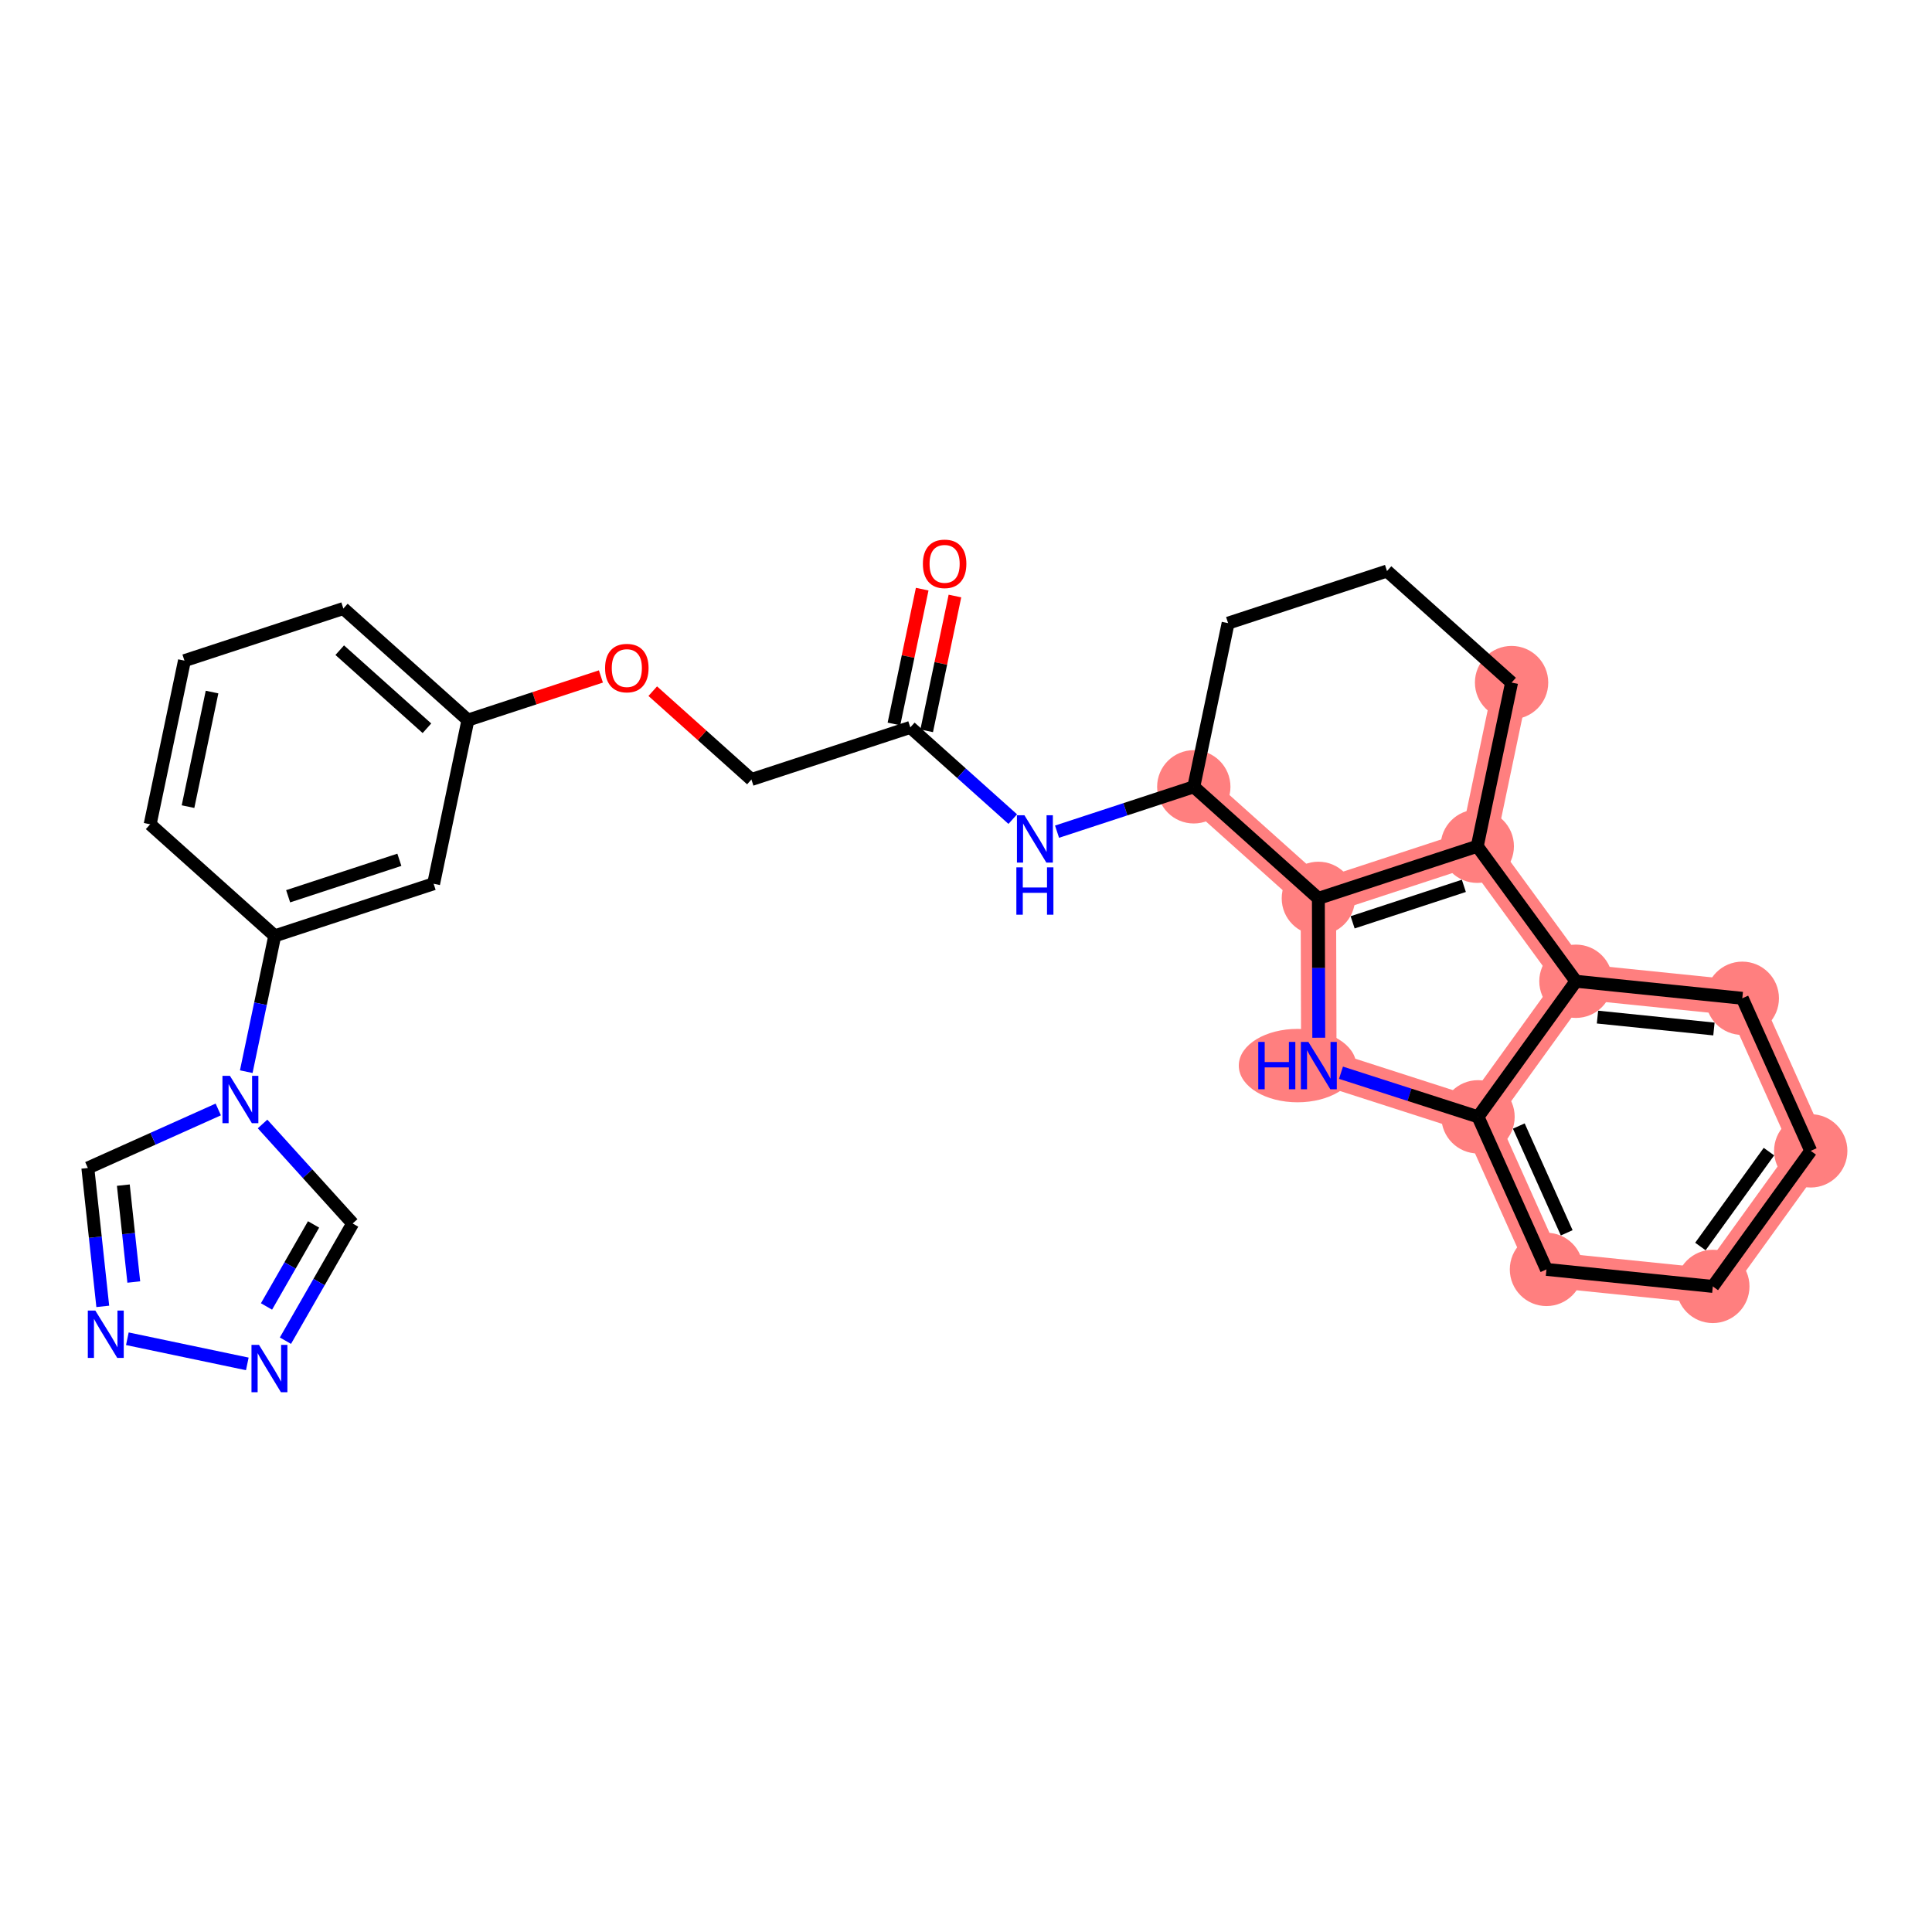 <?xml version='1.0' encoding='iso-8859-1'?>
<svg version='1.1' baseProfile='full'
              xmlns='http://www.w3.org/2000/svg'
                      xmlns:rdkit='http://www.rdkit.org/xml'
                      xmlns:xlink='http://www.w3.org/1999/xlink'
                  xml:space='preserve'
width='300px' height='300px' viewBox='0 0 300 300'>
<!-- END OF HEADER -->
<rect style='opacity:1.0;fill:#FFFFFF;stroke:none' width='300' height='300' x='0' y='0'> </rect>
<rect style='opacity:1.0;fill:#FFFFFF;stroke:none' width='300' height='300' x='0' y='0'> </rect>
<path d='M 185.371,122.177 L 204.716,139.498' style='fill:none;fill-rule:evenodd;stroke:#FF7F7F;stroke-width:5.5px;stroke-linecap:butt;stroke-linejoin:miter;stroke-opacity:1' />
<path d='M 234.718,105.991 L 229.39,131.406' style='fill:none;fill-rule:evenodd;stroke:#FF7F7F;stroke-width:5.5px;stroke-linecap:butt;stroke-linejoin:miter;stroke-opacity:1' />
<path d='M 229.39,131.406 L 204.716,139.498' style='fill:none;fill-rule:evenodd;stroke:#FF7F7F;stroke-width:5.5px;stroke-linecap:butt;stroke-linejoin:miter;stroke-opacity:1' />
<path d='M 229.39,131.406 L 244.711,152.37' style='fill:none;fill-rule:evenodd;stroke:#FF7F7F;stroke-width:5.5px;stroke-linecap:butt;stroke-linejoin:miter;stroke-opacity:1' />
<path d='M 204.716,139.498 L 204.789,165.465' style='fill:none;fill-rule:evenodd;stroke:#FF7F7F;stroke-width:5.5px;stroke-linecap:butt;stroke-linejoin:miter;stroke-opacity:1' />
<path d='M 204.789,165.465 L 229.507,173.42' style='fill:none;fill-rule:evenodd;stroke:#FF7F7F;stroke-width:5.5px;stroke-linecap:butt;stroke-linejoin:miter;stroke-opacity:1' />
<path d='M 229.507,173.42 L 240.134,197.113' style='fill:none;fill-rule:evenodd;stroke:#FF7F7F;stroke-width:5.5px;stroke-linecap:butt;stroke-linejoin:miter;stroke-opacity:1' />
<path d='M 229.507,173.42 L 244.711,152.37' style='fill:none;fill-rule:evenodd;stroke:#FF7F7F;stroke-width:5.5px;stroke-linecap:butt;stroke-linejoin:miter;stroke-opacity:1' />
<path d='M 240.134,197.113 L 265.966,199.755' style='fill:none;fill-rule:evenodd;stroke:#FF7F7F;stroke-width:5.5px;stroke-linecap:butt;stroke-linejoin:miter;stroke-opacity:1' />
<path d='M 265.966,199.755 L 281.17,178.705' style='fill:none;fill-rule:evenodd;stroke:#FF7F7F;stroke-width:5.5px;stroke-linecap:butt;stroke-linejoin:miter;stroke-opacity:1' />
<path d='M 281.17,178.705 L 270.543,155.013' style='fill:none;fill-rule:evenodd;stroke:#FF7F7F;stroke-width:5.5px;stroke-linecap:butt;stroke-linejoin:miter;stroke-opacity:1' />
<path d='M 270.543,155.013 L 244.711,152.37' style='fill:none;fill-rule:evenodd;stroke:#FF7F7F;stroke-width:5.5px;stroke-linecap:butt;stroke-linejoin:miter;stroke-opacity:1' />
<ellipse cx='185.371' cy='122.177' rx='5.193' ry='5.193'  style='fill:#FF7F7F;fill-rule:evenodd;stroke:#FF7F7F;stroke-width:1.0px;stroke-linecap:butt;stroke-linejoin:miter;stroke-opacity:1' />
<ellipse cx='234.718' cy='105.991' rx='5.193' ry='5.193'  style='fill:#FF7F7F;fill-rule:evenodd;stroke:#FF7F7F;stroke-width:1.0px;stroke-linecap:butt;stroke-linejoin:miter;stroke-opacity:1' />
<ellipse cx='229.39' cy='131.406' rx='5.193' ry='5.193'  style='fill:#FF7F7F;fill-rule:evenodd;stroke:#FF7F7F;stroke-width:1.0px;stroke-linecap:butt;stroke-linejoin:miter;stroke-opacity:1' />
<ellipse cx='204.716' cy='139.498' rx='5.193' ry='5.193'  style='fill:#FF7F7F;fill-rule:evenodd;stroke:#FF7F7F;stroke-width:1.0px;stroke-linecap:butt;stroke-linejoin:miter;stroke-opacity:1' />
<ellipse cx='201.48' cy='165.465' rx='8.622' ry='5.2'  style='fill:#FF7F7F;fill-rule:evenodd;stroke:#FF7F7F;stroke-width:1.0px;stroke-linecap:butt;stroke-linejoin:miter;stroke-opacity:1' />
<ellipse cx='229.507' cy='173.42' rx='5.193' ry='5.193'  style='fill:#FF7F7F;fill-rule:evenodd;stroke:#FF7F7F;stroke-width:1.0px;stroke-linecap:butt;stroke-linejoin:miter;stroke-opacity:1' />
<ellipse cx='240.134' cy='197.113' rx='5.193' ry='5.193'  style='fill:#FF7F7F;fill-rule:evenodd;stroke:#FF7F7F;stroke-width:1.0px;stroke-linecap:butt;stroke-linejoin:miter;stroke-opacity:1' />
<ellipse cx='265.966' cy='199.755' rx='5.193' ry='5.193'  style='fill:#FF7F7F;fill-rule:evenodd;stroke:#FF7F7F;stroke-width:1.0px;stroke-linecap:butt;stroke-linejoin:miter;stroke-opacity:1' />
<ellipse cx='281.17' cy='178.705' rx='5.193' ry='5.193'  style='fill:#FF7F7F;fill-rule:evenodd;stroke:#FF7F7F;stroke-width:1.0px;stroke-linecap:butt;stroke-linejoin:miter;stroke-opacity:1' />
<ellipse cx='270.543' cy='155.013' rx='5.193' ry='5.193'  style='fill:#FF7F7F;fill-rule:evenodd;stroke:#FF7F7F;stroke-width:1.0px;stroke-linecap:butt;stroke-linejoin:miter;stroke-opacity:1' />
<ellipse cx='244.711' cy='152.37' rx='5.193' ry='5.193'  style='fill:#FF7F7F;fill-rule:evenodd;stroke:#FF7F7F;stroke-width:1.0px;stroke-linecap:butt;stroke-linejoin:miter;stroke-opacity:1' />
<path class='bond-0 atom-0 atom-1' d='M 143.199,91.484 L 141.005,101.95' style='fill:none;fill-rule:evenodd;stroke:#FF0000;stroke-width:2.0px;stroke-linecap:butt;stroke-linejoin:miter;stroke-opacity:1' />
<path class='bond-0 atom-0 atom-1' d='M 141.005,101.95 L 138.811,112.416' style='fill:none;fill-rule:evenodd;stroke:#000000;stroke-width:2.0px;stroke-linecap:butt;stroke-linejoin:miter;stroke-opacity:1' />
<path class='bond-0 atom-0 atom-1' d='M 148.282,92.549 L 146.088,103.015' style='fill:none;fill-rule:evenodd;stroke:#FF0000;stroke-width:2.0px;stroke-linecap:butt;stroke-linejoin:miter;stroke-opacity:1' />
<path class='bond-0 atom-0 atom-1' d='M 146.088,103.015 L 143.894,113.482' style='fill:none;fill-rule:evenodd;stroke:#000000;stroke-width:2.0px;stroke-linecap:butt;stroke-linejoin:miter;stroke-opacity:1' />
<path class='bond-1 atom-1 atom-2' d='M 141.352,112.949 L 116.679,121.042' style='fill:none;fill-rule:evenodd;stroke:#000000;stroke-width:2.0px;stroke-linecap:butt;stroke-linejoin:miter;stroke-opacity:1' />
<path class='bond-14 atom-1 atom-15' d='M 141.352,112.949 L 149.306,120.07' style='fill:none;fill-rule:evenodd;stroke:#000000;stroke-width:2.0px;stroke-linecap:butt;stroke-linejoin:miter;stroke-opacity:1' />
<path class='bond-14 atom-1 atom-15' d='M 149.306,120.07 L 157.26,127.192' style='fill:none;fill-rule:evenodd;stroke:#0000FF;stroke-width:2.0px;stroke-linecap:butt;stroke-linejoin:miter;stroke-opacity:1' />
<path class='bond-2 atom-2 atom-3' d='M 116.679,121.042 L 109.019,114.183' style='fill:none;fill-rule:evenodd;stroke:#000000;stroke-width:2.0px;stroke-linecap:butt;stroke-linejoin:miter;stroke-opacity:1' />
<path class='bond-2 atom-2 atom-3' d='M 109.019,114.183 L 101.359,107.324' style='fill:none;fill-rule:evenodd;stroke:#FF0000;stroke-width:2.0px;stroke-linecap:butt;stroke-linejoin:miter;stroke-opacity:1' />
<path class='bond-3 atom-3 atom-4' d='M 93.309,105.041 L 82.985,108.427' style='fill:none;fill-rule:evenodd;stroke:#FF0000;stroke-width:2.0px;stroke-linecap:butt;stroke-linejoin:miter;stroke-opacity:1' />
<path class='bond-3 atom-3 atom-4' d='M 82.985,108.427 L 72.66,111.813' style='fill:none;fill-rule:evenodd;stroke:#000000;stroke-width:2.0px;stroke-linecap:butt;stroke-linejoin:miter;stroke-opacity:1' />
<path class='bond-4 atom-4 atom-5' d='M 72.66,111.813 L 53.315,94.492' style='fill:none;fill-rule:evenodd;stroke:#000000;stroke-width:2.0px;stroke-linecap:butt;stroke-linejoin:miter;stroke-opacity:1' />
<path class='bond-4 atom-4 atom-5' d='M 66.294,113.084 L 52.753,100.959' style='fill:none;fill-rule:evenodd;stroke:#000000;stroke-width:2.0px;stroke-linecap:butt;stroke-linejoin:miter;stroke-opacity:1' />
<path class='bond-28 atom-14 atom-4' d='M 67.332,137.227 L 72.66,111.813' style='fill:none;fill-rule:evenodd;stroke:#000000;stroke-width:2.0px;stroke-linecap:butt;stroke-linejoin:miter;stroke-opacity:1' />
<path class='bond-5 atom-5 atom-6' d='M 53.315,94.492 L 28.642,102.585' style='fill:none;fill-rule:evenodd;stroke:#000000;stroke-width:2.0px;stroke-linecap:butt;stroke-linejoin:miter;stroke-opacity:1' />
<path class='bond-6 atom-6 atom-7' d='M 28.642,102.585 L 23.314,127.999' style='fill:none;fill-rule:evenodd;stroke:#000000;stroke-width:2.0px;stroke-linecap:butt;stroke-linejoin:miter;stroke-opacity:1' />
<path class='bond-6 atom-6 atom-7' d='M 32.926,107.463 L 29.196,125.253' style='fill:none;fill-rule:evenodd;stroke:#000000;stroke-width:2.0px;stroke-linecap:butt;stroke-linejoin:miter;stroke-opacity:1' />
<path class='bond-7 atom-7 atom-8' d='M 23.314,127.999 L 42.659,145.32' style='fill:none;fill-rule:evenodd;stroke:#000000;stroke-width:2.0px;stroke-linecap:butt;stroke-linejoin:miter;stroke-opacity:1' />
<path class='bond-8 atom-8 atom-9' d='M 42.659,145.32 L 40.449,155.864' style='fill:none;fill-rule:evenodd;stroke:#000000;stroke-width:2.0px;stroke-linecap:butt;stroke-linejoin:miter;stroke-opacity:1' />
<path class='bond-8 atom-8 atom-9' d='M 40.449,155.864 L 38.238,166.408' style='fill:none;fill-rule:evenodd;stroke:#0000FF;stroke-width:2.0px;stroke-linecap:butt;stroke-linejoin:miter;stroke-opacity:1' />
<path class='bond-13 atom-8 atom-14' d='M 42.659,145.32 L 67.332,137.227' style='fill:none;fill-rule:evenodd;stroke:#000000;stroke-width:2.0px;stroke-linecap:butt;stroke-linejoin:miter;stroke-opacity:1' />
<path class='bond-13 atom-8 atom-14' d='M 44.742,139.172 L 62.013,133.507' style='fill:none;fill-rule:evenodd;stroke:#000000;stroke-width:2.0px;stroke-linecap:butt;stroke-linejoin:miter;stroke-opacity:1' />
<path class='bond-9 atom-9 atom-10' d='M 40.769,174.531 L 47.765,182.257' style='fill:none;fill-rule:evenodd;stroke:#0000FF;stroke-width:2.0px;stroke-linecap:butt;stroke-linejoin:miter;stroke-opacity:1' />
<path class='bond-9 atom-9 atom-10' d='M 47.765,182.257 L 54.76,189.983' style='fill:none;fill-rule:evenodd;stroke:#000000;stroke-width:2.0px;stroke-linecap:butt;stroke-linejoin:miter;stroke-opacity:1' />
<path class='bond-31 atom-13 atom-9' d='M 13.639,181.362 L 23.766,176.819' style='fill:none;fill-rule:evenodd;stroke:#000000;stroke-width:2.0px;stroke-linecap:butt;stroke-linejoin:miter;stroke-opacity:1' />
<path class='bond-31 atom-13 atom-9' d='M 23.766,176.819 L 33.893,172.277' style='fill:none;fill-rule:evenodd;stroke:#0000FF;stroke-width:2.0px;stroke-linecap:butt;stroke-linejoin:miter;stroke-opacity:1' />
<path class='bond-10 atom-10 atom-11' d='M 54.76,189.983 L 49.54,199.082' style='fill:none;fill-rule:evenodd;stroke:#000000;stroke-width:2.0px;stroke-linecap:butt;stroke-linejoin:miter;stroke-opacity:1' />
<path class='bond-10 atom-10 atom-11' d='M 49.54,199.082 L 44.321,208.181' style='fill:none;fill-rule:evenodd;stroke:#0000FF;stroke-width:2.0px;stroke-linecap:butt;stroke-linejoin:miter;stroke-opacity:1' />
<path class='bond-10 atom-10 atom-11' d='M 48.689,190.129 L 45.036,196.498' style='fill:none;fill-rule:evenodd;stroke:#000000;stroke-width:2.0px;stroke-linecap:butt;stroke-linejoin:miter;stroke-opacity:1' />
<path class='bond-10 atom-10 atom-11' d='M 45.036,196.498 L 41.382,202.867' style='fill:none;fill-rule:evenodd;stroke:#0000FF;stroke-width:2.0px;stroke-linecap:butt;stroke-linejoin:miter;stroke-opacity:1' />
<path class='bond-11 atom-11 atom-12' d='M 38.401,211.786 L 19.775,207.881' style='fill:none;fill-rule:evenodd;stroke:#0000FF;stroke-width:2.0px;stroke-linecap:butt;stroke-linejoin:miter;stroke-opacity:1' />
<path class='bond-12 atom-12 atom-13' d='M 15.958,202.853 L 14.799,192.107' style='fill:none;fill-rule:evenodd;stroke:#0000FF;stroke-width:2.0px;stroke-linecap:butt;stroke-linejoin:miter;stroke-opacity:1' />
<path class='bond-12 atom-12 atom-13' d='M 14.799,192.107 L 13.639,181.362' style='fill:none;fill-rule:evenodd;stroke:#000000;stroke-width:2.0px;stroke-linecap:butt;stroke-linejoin:miter;stroke-opacity:1' />
<path class='bond-12 atom-12 atom-13' d='M 20.774,199.072 L 19.962,191.55' style='fill:none;fill-rule:evenodd;stroke:#0000FF;stroke-width:2.0px;stroke-linecap:butt;stroke-linejoin:miter;stroke-opacity:1' />
<path class='bond-12 atom-12 atom-13' d='M 19.962,191.55 L 19.15,184.028' style='fill:none;fill-rule:evenodd;stroke:#000000;stroke-width:2.0px;stroke-linecap:butt;stroke-linejoin:miter;stroke-opacity:1' />
<path class='bond-15 atom-15 atom-16' d='M 164.136,129.142 L 174.753,125.66' style='fill:none;fill-rule:evenodd;stroke:#0000FF;stroke-width:2.0px;stroke-linecap:butt;stroke-linejoin:miter;stroke-opacity:1' />
<path class='bond-15 atom-15 atom-16' d='M 174.753,125.66 L 185.371,122.177' style='fill:none;fill-rule:evenodd;stroke:#000000;stroke-width:2.0px;stroke-linecap:butt;stroke-linejoin:miter;stroke-opacity:1' />
<path class='bond-16 atom-16 atom-17' d='M 185.371,122.177 L 190.699,96.763' style='fill:none;fill-rule:evenodd;stroke:#000000;stroke-width:2.0px;stroke-linecap:butt;stroke-linejoin:miter;stroke-opacity:1' />
<path class='bond-29 atom-21 atom-16' d='M 204.716,139.498 L 185.371,122.177' style='fill:none;fill-rule:evenodd;stroke:#000000;stroke-width:2.0px;stroke-linecap:butt;stroke-linejoin:miter;stroke-opacity:1' />
<path class='bond-17 atom-17 atom-18' d='M 190.699,96.763 L 215.372,88.67' style='fill:none;fill-rule:evenodd;stroke:#000000;stroke-width:2.0px;stroke-linecap:butt;stroke-linejoin:miter;stroke-opacity:1' />
<path class='bond-18 atom-18 atom-19' d='M 215.372,88.67 L 234.718,105.991' style='fill:none;fill-rule:evenodd;stroke:#000000;stroke-width:2.0px;stroke-linecap:butt;stroke-linejoin:miter;stroke-opacity:1' />
<path class='bond-19 atom-19 atom-20' d='M 234.718,105.991 L 229.39,131.406' style='fill:none;fill-rule:evenodd;stroke:#000000;stroke-width:2.0px;stroke-linecap:butt;stroke-linejoin:miter;stroke-opacity:1' />
<path class='bond-20 atom-20 atom-21' d='M 229.39,131.406 L 204.716,139.498' style='fill:none;fill-rule:evenodd;stroke:#000000;stroke-width:2.0px;stroke-linecap:butt;stroke-linejoin:miter;stroke-opacity:1' />
<path class='bond-20 atom-20 atom-21' d='M 227.307,137.554 L 210.036,143.219' style='fill:none;fill-rule:evenodd;stroke:#000000;stroke-width:2.0px;stroke-linecap:butt;stroke-linejoin:miter;stroke-opacity:1' />
<path class='bond-32 atom-28 atom-20' d='M 244.711,152.37 L 229.39,131.406' style='fill:none;fill-rule:evenodd;stroke:#000000;stroke-width:2.0px;stroke-linecap:butt;stroke-linejoin:miter;stroke-opacity:1' />
<path class='bond-21 atom-21 atom-22' d='M 204.716,139.498 L 204.746,150.319' style='fill:none;fill-rule:evenodd;stroke:#000000;stroke-width:2.0px;stroke-linecap:butt;stroke-linejoin:miter;stroke-opacity:1' />
<path class='bond-21 atom-21 atom-22' d='M 204.746,150.319 L 204.777,161.139' style='fill:none;fill-rule:evenodd;stroke:#0000FF;stroke-width:2.0px;stroke-linecap:butt;stroke-linejoin:miter;stroke-opacity:1' />
<path class='bond-22 atom-22 atom-23' d='M 208.227,166.572 L 218.867,169.996' style='fill:none;fill-rule:evenodd;stroke:#0000FF;stroke-width:2.0px;stroke-linecap:butt;stroke-linejoin:miter;stroke-opacity:1' />
<path class='bond-22 atom-22 atom-23' d='M 218.867,169.996 L 229.507,173.42' style='fill:none;fill-rule:evenodd;stroke:#000000;stroke-width:2.0px;stroke-linecap:butt;stroke-linejoin:miter;stroke-opacity:1' />
<path class='bond-23 atom-23 atom-24' d='M 229.507,173.42 L 240.134,197.113' style='fill:none;fill-rule:evenodd;stroke:#000000;stroke-width:2.0px;stroke-linecap:butt;stroke-linejoin:miter;stroke-opacity:1' />
<path class='bond-23 atom-23 atom-24' d='M 235.839,174.849 L 243.279,191.433' style='fill:none;fill-rule:evenodd;stroke:#000000;stroke-width:2.0px;stroke-linecap:butt;stroke-linejoin:miter;stroke-opacity:1' />
<path class='bond-30 atom-28 atom-23' d='M 244.711,152.37 L 229.507,173.42' style='fill:none;fill-rule:evenodd;stroke:#000000;stroke-width:2.0px;stroke-linecap:butt;stroke-linejoin:miter;stroke-opacity:1' />
<path class='bond-24 atom-24 atom-25' d='M 240.134,197.113 L 265.966,199.755' style='fill:none;fill-rule:evenodd;stroke:#000000;stroke-width:2.0px;stroke-linecap:butt;stroke-linejoin:miter;stroke-opacity:1' />
<path class='bond-25 atom-25 atom-26' d='M 265.966,199.755 L 281.17,178.705' style='fill:none;fill-rule:evenodd;stroke:#000000;stroke-width:2.0px;stroke-linecap:butt;stroke-linejoin:miter;stroke-opacity:1' />
<path class='bond-25 atom-25 atom-26' d='M 264.037,193.557 L 274.68,178.822' style='fill:none;fill-rule:evenodd;stroke:#000000;stroke-width:2.0px;stroke-linecap:butt;stroke-linejoin:miter;stroke-opacity:1' />
<path class='bond-26 atom-26 atom-27' d='M 281.17,178.705 L 270.543,155.013' style='fill:none;fill-rule:evenodd;stroke:#000000;stroke-width:2.0px;stroke-linecap:butt;stroke-linejoin:miter;stroke-opacity:1' />
<path class='bond-27 atom-27 atom-28' d='M 270.543,155.013 L 244.711,152.37' style='fill:none;fill-rule:evenodd;stroke:#000000;stroke-width:2.0px;stroke-linecap:butt;stroke-linejoin:miter;stroke-opacity:1' />
<path class='bond-27 atom-27 atom-28' d='M 266.139,159.783 L 248.057,157.933' style='fill:none;fill-rule:evenodd;stroke:#000000;stroke-width:2.0px;stroke-linecap:butt;stroke-linejoin:miter;stroke-opacity:1' />
<path  class='atom-0' d='M 143.305 87.555
Q 143.305 85.79, 144.177 84.803
Q 145.05 83.816, 146.68 83.816
Q 148.311 83.816, 149.184 84.803
Q 150.056 85.79, 150.056 87.555
Q 150.056 89.342, 149.173 90.36
Q 148.29 91.367, 146.68 91.367
Q 145.06 91.367, 144.177 90.36
Q 143.305 89.352, 143.305 87.555
M 146.68 90.536
Q 147.802 90.536, 148.405 89.789
Q 149.017 89.03, 149.017 87.555
Q 149.017 86.112, 148.405 85.385
Q 147.802 84.647, 146.68 84.647
Q 145.559 84.647, 144.946 85.374
Q 144.343 86.101, 144.343 87.555
Q 144.343 89.041, 144.946 89.789
Q 145.559 90.536, 146.68 90.536
' fill='#FF0000'/>
<path  class='atom-3' d='M 93.958 103.741
Q 93.958 101.975, 94.831 100.989
Q 95.703 100.002, 97.334 100.002
Q 98.965 100.002, 99.837 100.989
Q 100.709 101.975, 100.709 103.741
Q 100.709 105.528, 99.827 106.546
Q 98.944 107.553, 97.334 107.553
Q 95.713 107.553, 94.831 106.546
Q 93.958 105.538, 93.958 103.741
M 97.334 106.722
Q 98.456 106.722, 99.058 105.974
Q 99.671 105.216, 99.671 103.741
Q 99.671 102.297, 99.058 101.57
Q 98.456 100.833, 97.334 100.833
Q 96.212 100.833, 95.599 101.56
Q 94.997 102.287, 94.997 103.741
Q 94.997 105.227, 95.599 105.974
Q 96.212 106.722, 97.334 106.722
' fill='#FF0000'/>
<path  class='atom-9' d='M 35.706 167.058
L 38.115 170.953
Q 38.354 171.337, 38.739 172.033
Q 39.123 172.729, 39.144 172.77
L 39.144 167.058
L 40.12 167.058
L 40.12 174.411
L 39.112 174.411
L 36.526 170.153
Q 36.225 169.654, 35.903 169.083
Q 35.592 168.512, 35.498 168.335
L 35.498 174.411
L 34.542 174.411
L 34.542 167.058
L 35.706 167.058
' fill='#0000FF'/>
<path  class='atom-11' d='M 40.214 208.83
L 42.623 212.725
Q 42.862 213.109, 43.247 213.805
Q 43.631 214.501, 43.652 214.543
L 43.652 208.83
L 44.628 208.83
L 44.628 216.184
L 43.621 216.184
L 41.034 211.925
Q 40.733 211.427, 40.411 210.855
Q 40.1 210.284, 40.006 210.108
L 40.006 216.184
L 39.05 216.184
L 39.05 208.83
L 40.214 208.83
' fill='#0000FF'/>
<path  class='atom-12' d='M 14.8 203.502
L 17.209 207.397
Q 17.448 207.781, 17.833 208.477
Q 18.217 209.173, 18.238 209.215
L 18.238 203.502
L 19.214 203.502
L 19.214 210.856
L 18.206 210.856
L 15.62 206.597
Q 15.319 206.099, 14.997 205.527
Q 14.685 204.956, 14.592 204.78
L 14.592 210.856
L 13.636 210.856
L 13.636 203.502
L 14.8 203.502
' fill='#0000FF'/>
<path  class='atom-15' d='M 159.072 126.593
L 161.482 130.488
Q 161.721 130.873, 162.105 131.568
Q 162.489 132.264, 162.51 132.306
L 162.51 126.593
L 163.487 126.593
L 163.487 133.947
L 162.479 133.947
L 159.893 129.688
Q 159.592 129.19, 159.27 128.619
Q 158.958 128.047, 158.864 127.871
L 158.864 133.947
L 157.909 133.947
L 157.909 126.593
L 159.072 126.593
' fill='#0000FF'/>
<path  class='atom-15' d='M 157.821 134.682
L 158.818 134.682
L 158.818 137.809
L 162.578 137.809
L 162.578 134.682
L 163.575 134.682
L 163.575 142.036
L 162.578 142.036
L 162.578 138.64
L 158.818 138.64
L 158.818 142.036
L 157.821 142.036
L 157.821 134.682
' fill='#0000FF'/>
<path  class='atom-22' d='M 195.383 161.788
L 196.381 161.788
L 196.381 164.915
L 200.141 164.915
L 200.141 161.788
L 201.138 161.788
L 201.138 169.142
L 200.141 169.142
L 200.141 165.745
L 196.381 165.745
L 196.381 169.142
L 195.383 169.142
L 195.383 161.788
' fill='#0000FF'/>
<path  class='atom-22' d='M 203.163 161.788
L 205.573 165.683
Q 205.812 166.067, 206.196 166.763
Q 206.58 167.459, 206.601 167.501
L 206.601 161.788
L 207.577 161.788
L 207.577 169.142
L 206.57 169.142
L 203.984 164.883
Q 203.682 164.385, 203.36 163.814
Q 203.049 163.242, 202.955 163.066
L 202.955 169.142
L 202 169.142
L 202 161.788
L 203.163 161.788
' fill='#0000FF'/>
</svg>
